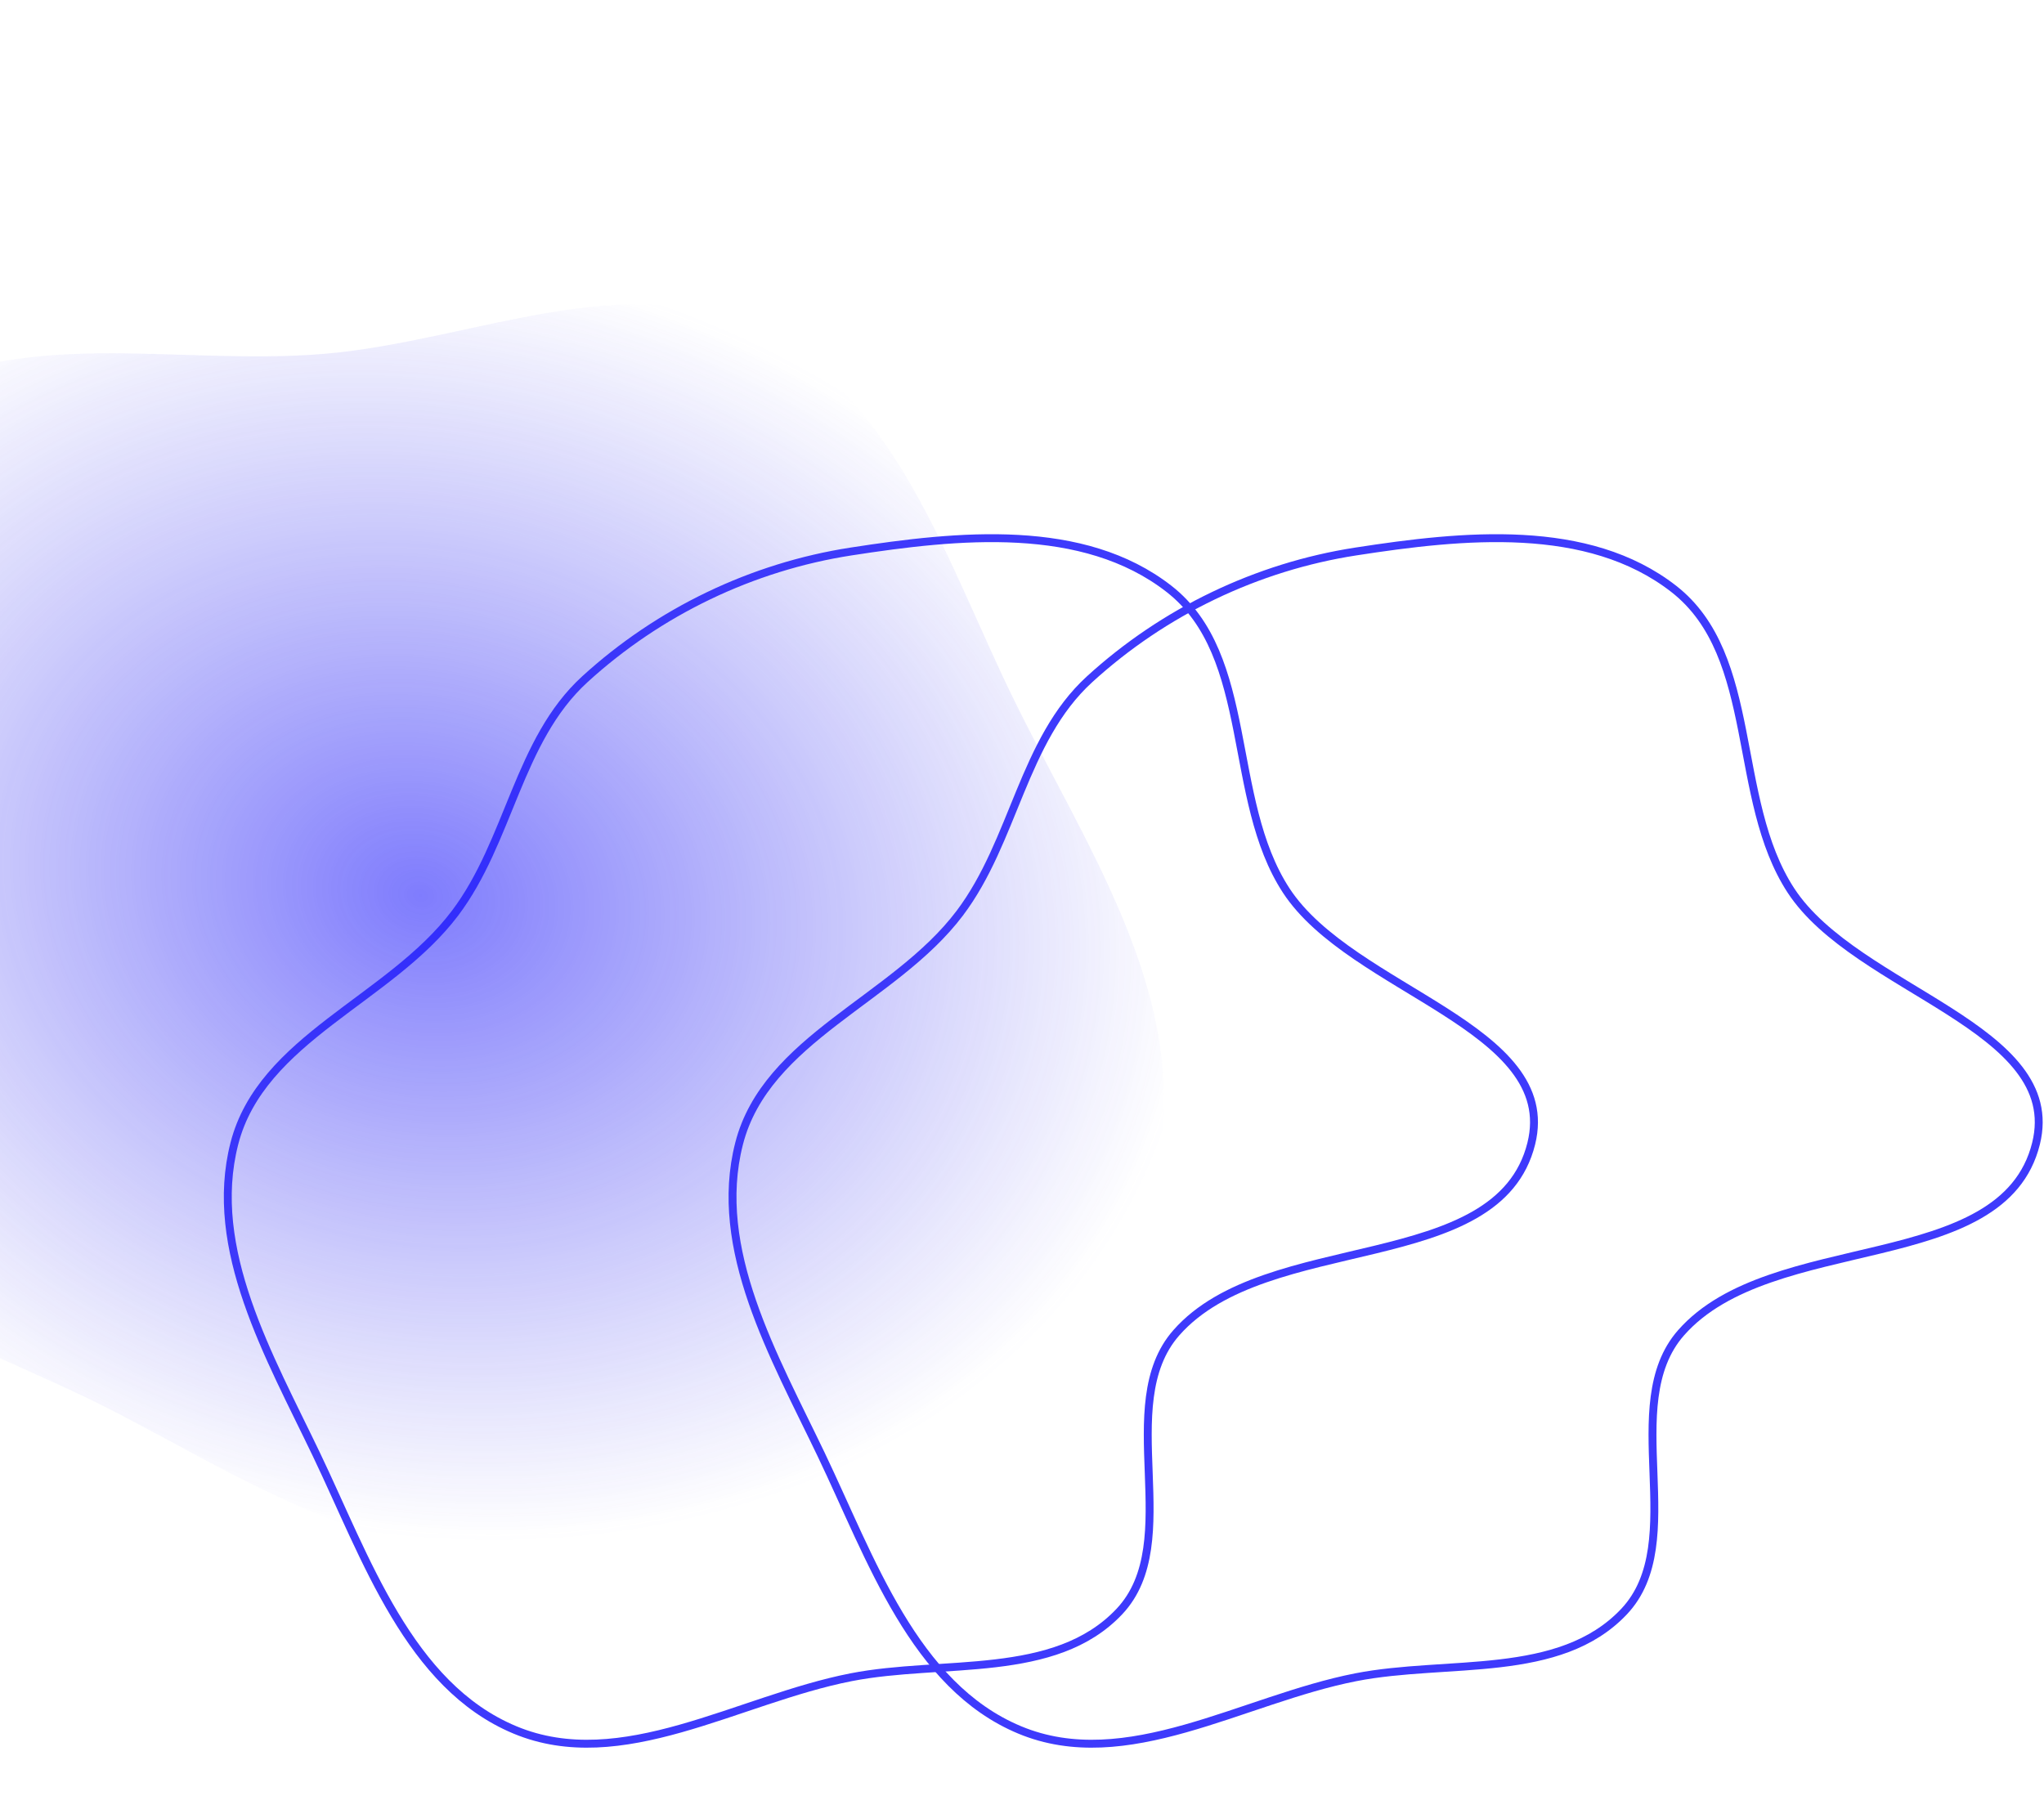 <svg xmlns="http://www.w3.org/2000/svg" xmlns:xlink="http://www.w3.org/1999/xlink" fill="none" height="341" viewBox="0 0 388 341" width="388"><filter id="a" color-interpolation-filters="sRGB" filterUnits="userSpaceOnUse" height="340.316" width="381.747" x="-111" y="0"><feGaussianBlur stdDeviation="10"></feGaussianBlur></filter><radialGradient id="b" cx="0" cy="0" gradientTransform="matrix(144.112 32.886 -26.761 117.272 79.874 170.158)" gradientUnits="userSpaceOnUse" r="1"><stop offset="0" stop-color="#2924fc"></stop><stop offset="1" stop-color="#403ced" stop-opacity="0"></stop></radialGradient><path clip-rule="evenodd" d="m161.545 104.703c20.368-3.151 44.056-5.607 60.356 7.093 16.376 12.758 10.874 39.845 22.252 57.268 12.417 19.015 52.005 25.968 46.52 48.048-6.276 25.262-50.229 16.43-67.378 35.916-12.071 13.715 1.715 39.661-10.825 52.942-12.248 12.972-33.48 9.045-50.925 12.46-21.491 4.207-43.564 18.429-63.795 9.998-20.1-8.376-28.243-32.55-37.688-52.29-8.927-18.657-20.709-38.971-15.575-59.026 5.107-19.953 29.498-27.326 41.878-43.728 10.371-13.741 11.965-32.834 24.658-44.43 14.058-12.843 31.764-21.348 50.522-24.251z" fill-rule="evenodd" stroke="#3e3afc" stroke-width="1.5"></path><path clip-rule="evenodd" d="m257.356 104.703c20.367-3.151 44.055-5.607 60.356 7.093 16.375 12.758 10.874 39.845 22.251 57.268 12.417 19.015 52.005 25.968 46.52 48.048-6.275 25.262-50.228 16.43-67.377 35.916-12.071 13.715 1.715 39.661-10.826 52.942-12.247 12.972-33.479 9.045-50.924 12.46-21.492 4.207-43.564 18.429-63.795 9.998-20.1-8.376-28.243-32.55-37.688-52.29-8.927-18.657-20.709-38.971-15.575-59.026 5.107-19.953 29.498-27.326 41.877-43.728 10.371-13.741 11.965-32.834 24.658-44.43 14.059-12.843 31.765-21.348 50.523-24.251z" fill-rule="evenodd" stroke="#3e3afc" stroke-width="1.5"></path><g filter="url(#a)" opacity=".6"><path clip-rule="evenodd" d="m-66.987 152.155c3.342-29.833 20.474-58.578 45.543-75.15 23.808-15.737 54.554-7.414 83.019-9.832 28.291-2.404 57.597-16.984 82.987-4.271 25.867 12.951 35.124 43.815 47.821 69.767 13.446 27.482 32.334 54.797 27.924 85.045-4.549 31.192-23.857 61.328-51.49 76.575-25.907 14.295-57.514 4.862-86.671-.342-22.084-3.942-40.42-15.556-60.325-25.896-21.497-11.166-45.813-17.671-60.536-36.884-17.453-22.776-31.463-50.533-28.273-79.012z" fill="url(#b)" fill-rule="evenodd"></path></g></svg>
